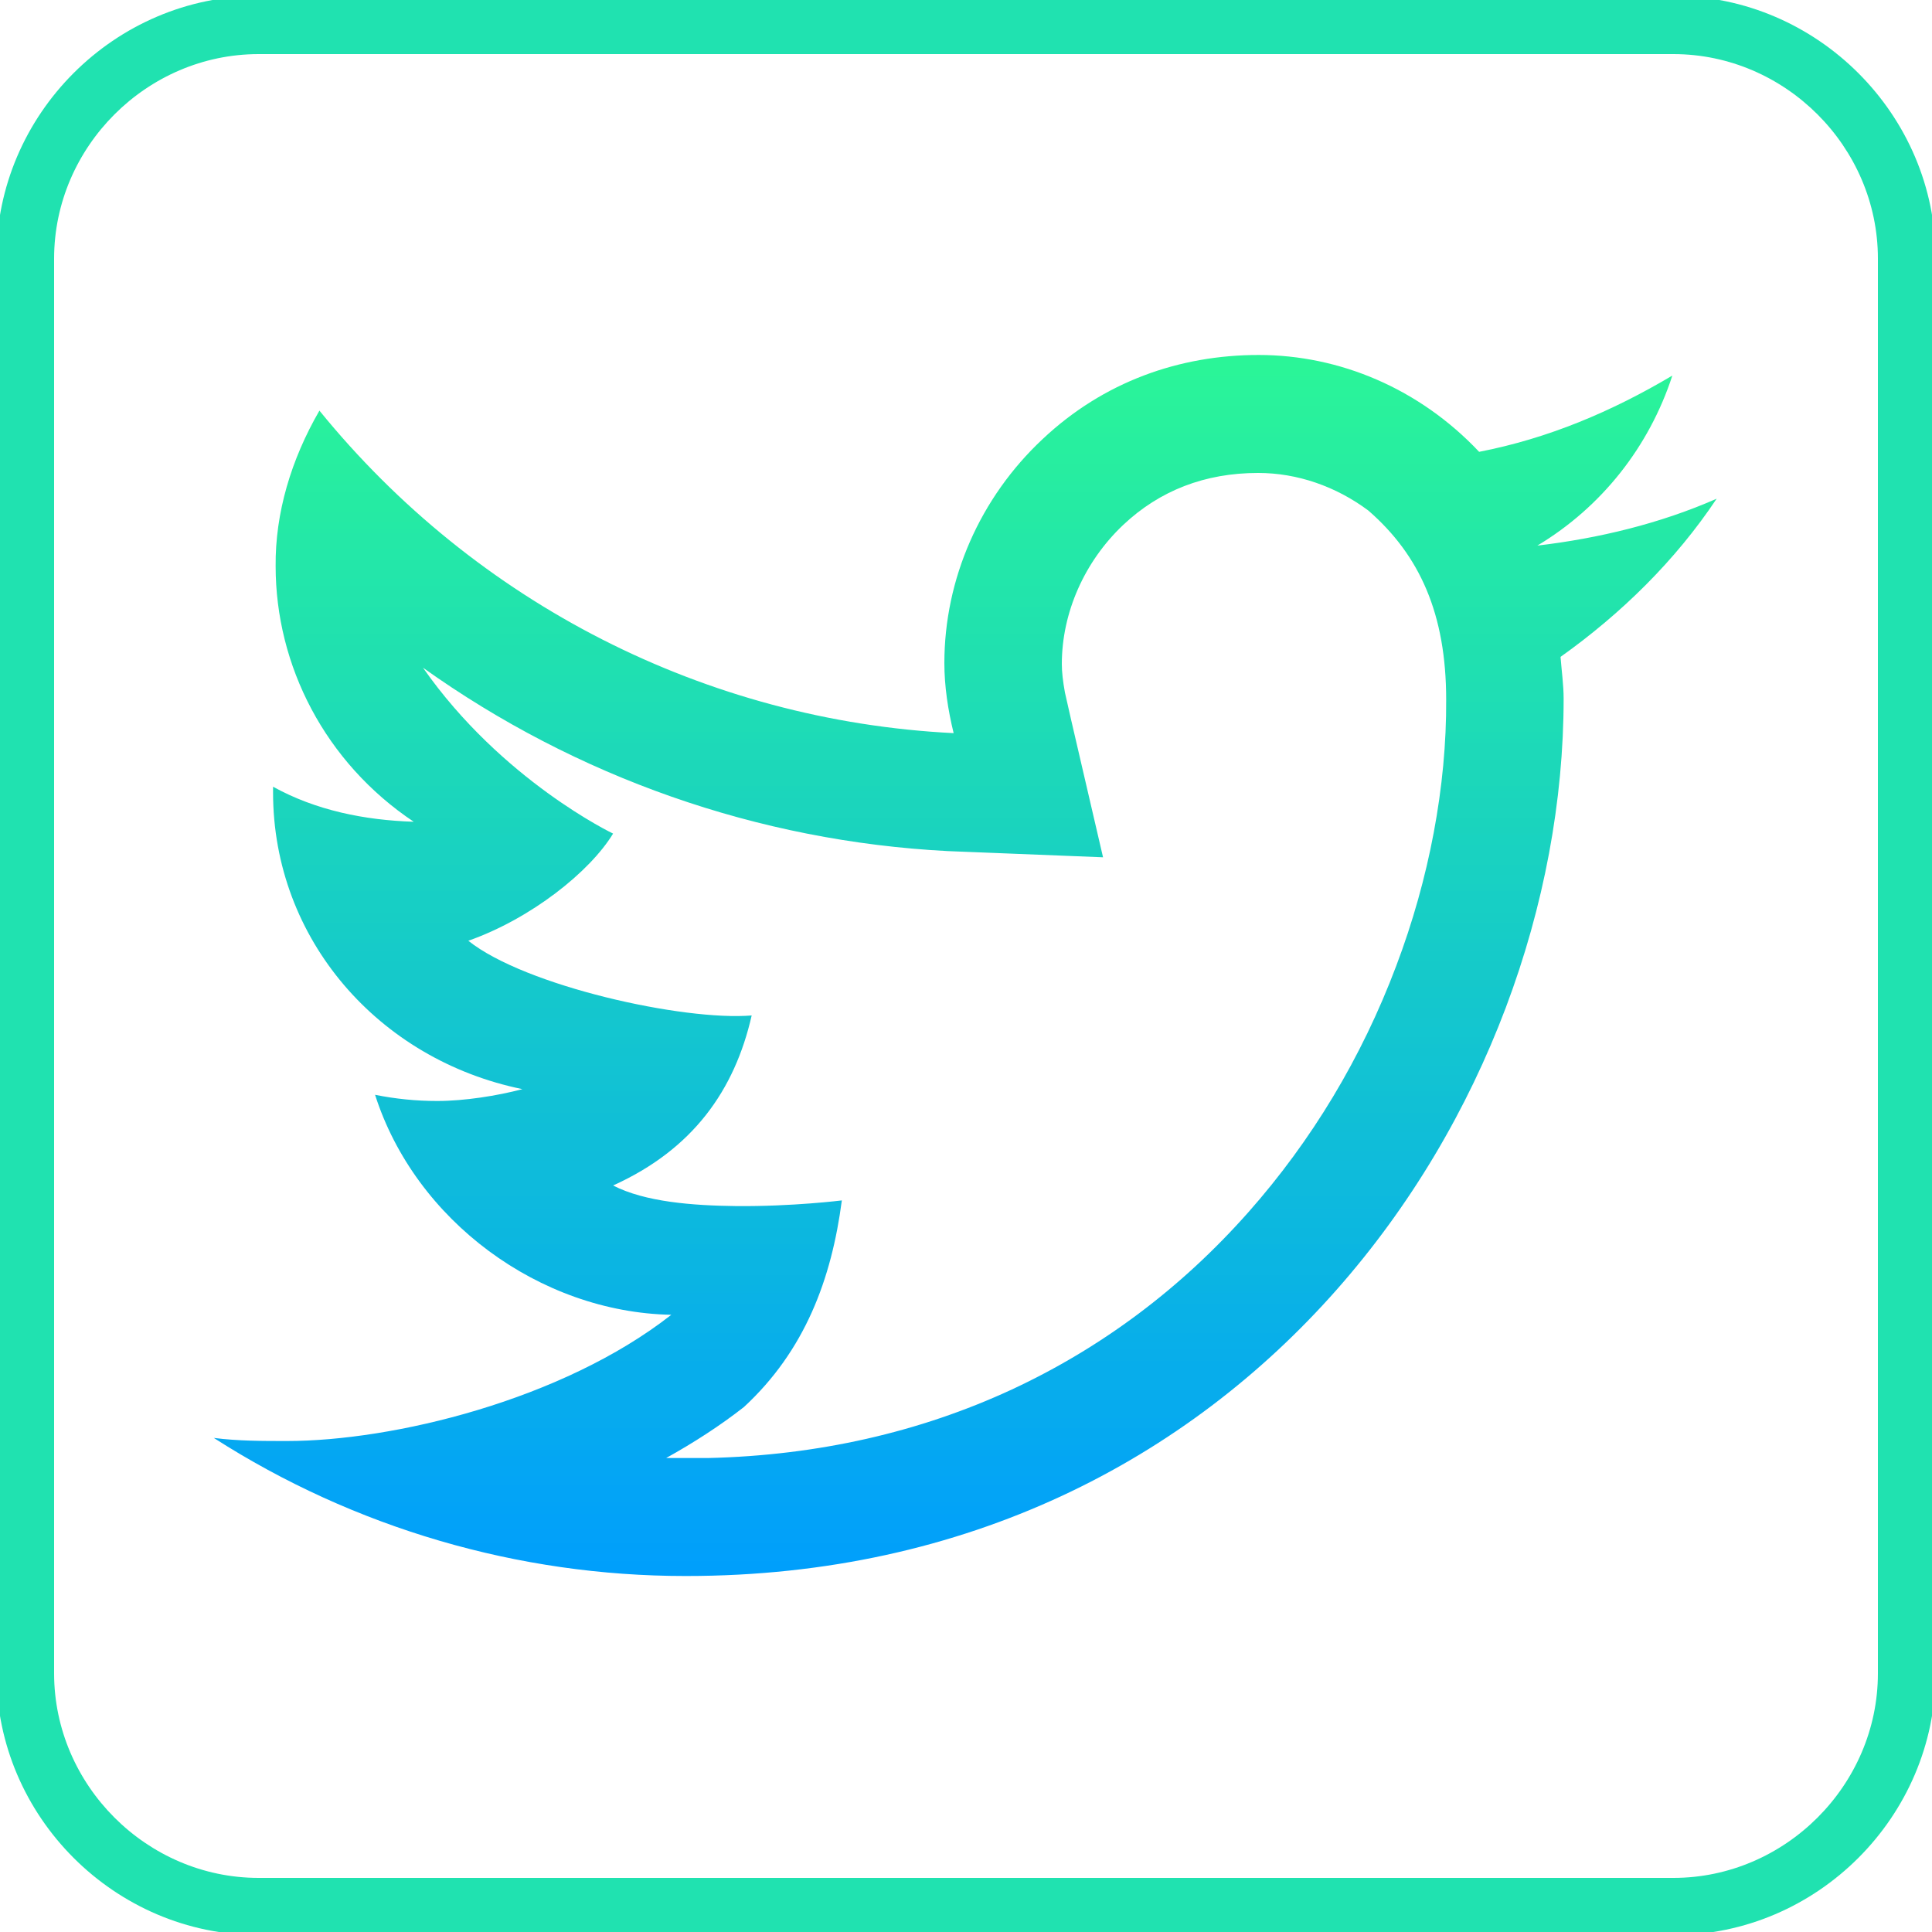 <?xml version="1.0" encoding="utf-8"?>
<!-- Generator: Adobe Illustrator 25.0.0, SVG Export Plug-In . SVG Version: 6.00 Build 0)  -->
<svg version="1.1" id="Layer_1" xmlns="http://www.w3.org/2000/svg" xmlns:xlink="http://www.w3.org/1999/xlink" x="0px" y="0px"
	 width="375px" height="375px" viewBox="0 0 375 375" enable-background="new 0 0 375 375" xml:space="preserve">
<path fill="#20E2B0" d="M324.8-0.8H50.2c-27.9,0-50.9,23-50.9,50.9v274.6c0,27.9,23,50.9,50.9,50.9h274.6c27.9,0,50.9-23,50.9-50.9
	V50.2C375.8,22.3,352.7-0.8,324.8-0.8z M364.5,54v270.8c0,21.7-18,39.7-39.7,39.7H50.2c-21.7,0-39.7-18-39.7-39.7V50.2
	c0-21.7,18-39.7,39.7-39.7h274.6c21.7,0,39.7,18,39.7,39.7V54z"/>
<g>
	<defs>
		<rect id="SVGID_1_" x="41.5" y="68.9" width="291.7" height="237"/>
	</defs>
	<clipPath id="SVGID_2_">
		<use xlink:href="#SVGID_1_"  overflow="visible"/>
	</clipPath>
	<g clip-path="url(#SVGID_2_)">
		<g>
			<defs>
				<path id="SVGID_3_" d="M333.2,96.8c-10.9,4.8-22.9,7.7-34.8,9.1c12.5-7.5,21.7-19.2,26.2-33c-11.8,7-24.1,12.2-37.5,14.8
					c-11.6-12.3-27.1-18.8-42.8-18.8c-15.4,0-30.1,5.2-41.9,16.3c-12.2,11.4-19.1,27.2-19.1,43.5c0,4.5,0.7,9.1,1.8,13.6
					c-48.1-2.4-92.7-25.2-123.1-62.6c-5.5,9.5-8.6,19.9-8.5,30.2c0,19.3,9.6,38.1,26.8,49.6c-9.5-0.3-19-2.2-27.3-6.8v1.1
					c0,28.5,20.5,51.9,48.4,57.6c-4.9,1.3-11.3,2.3-16.5,2.3c0,0,0,0-0.1,0c-4,0-8-0.4-12-1.2c7.8,24.4,31.9,42.2,57.5,42.7
					c-21.2,16.6-54.1,24.5-74.6,24.5c-4.8,0-9.5,0-14.2-0.6c27.3,17.5,59.1,26.8,91.5,26.8h0.2v0c109.4,0,170.3-91.2,170.3-170.3
					c0-2.6-0.4-5.5-0.6-8.1C314.7,119.1,325.2,108.8,333.2,96.8z M271,187.5c-6.7,17.8-16.4,33.9-28.7,47.8
					c-13.1,14.8-28.5,26.3-45.9,34.4c-17.9,8.3-37.7,12.8-58.9,13.3l-4.3,0H133c-1.2,0-2.5,0-3.7,0c5.4-3,10.5-6.3,15.1-9.9
					c11.8-10.9,17-24.8,19-40.1c0,0-9.6,1.2-20.5,1.1c-8.5-0.1-17.7-0.8-23.9-4c15.5-7,23.6-18.5,26.9-33c-13.2,1.1-44-5.7-55-14.5
					c12.2-4.3,23.6-13.4,28.1-20.8c0,0-21.6-10.3-36.9-32.2c29.7,21.2,65,33.7,101.9,35.6l30.1,1.2l-6.2-26.7l-1.2-5.3
					c-0.4-2.2-0.6-4-0.6-5.5c0-10,4.4-19.9,11.9-27c7.1-6.7,15.9-10.1,26.2-10.1c7.6,0,15.1,2.6,21.4,7.3
					c10,8.7,15.1,20.1,15.1,36.7C280.8,152.6,277.4,170.6,271,187.5z"/>
			</defs>
			<clipPath id="SVGID_4_">
				<use xlink:href="#SVGID_3_"  overflow="visible"/>
			</clipPath>
			<g clip-path="url(#SVGID_4_)">
				<g>
					<defs>
						<path id="SVGID_5_" d="M333.2,96.8c-10.9,4.8-22.9,7.7-34.8,9.1c12.5-7.5,21.7-19.2,26.2-33c-11.8,7-24.1,12.2-37.5,14.8
							c-11.6-12.3-27.1-18.8-42.8-18.8c-15.4,0-30.1,5.2-41.9,16.3c-12.2,11.4-19.1,27.2-19.1,43.5c0,4.5,0.7,9.1,1.8,13.6
							c-48.1-2.4-92.7-25.2-123.1-62.6c-5.5,9.5-8.6,19.9-8.5,30.2c0,19.3,9.6,38.1,26.8,49.6c-9.5-0.3-19-2.2-27.3-6.8v1.1
							c0,28.5,20.5,51.9,48.4,57.6c-4.9,1.3-11.3,2.3-16.5,2.3c0,0,0,0-0.1,0c-4,0-8-0.4-12-1.2c7.8,24.4,31.9,42.2,57.5,42.7
							c-21.2,16.6-54.1,24.5-74.6,24.5c-4.8,0-9.5,0-14.2-0.6c27.3,17.5,59.1,26.8,91.5,26.8h0.2v0c109.4,0,170.3-91.2,170.3-170.3
							c0-2.6-0.4-5.5-0.6-8.1C314.7,119.1,325.2,108.8,333.2,96.8z M271,187.5c-6.7,17.8-16.4,33.9-28.7,47.8
							c-13.1,14.8-28.5,26.3-45.9,34.4c-17.9,8.3-37.7,12.8-58.9,13.3l-4.3,0H133c-1.2,0-2.5,0-3.7,0c5.4-3,10.5-6.3,15.1-9.9
							c11.8-10.9,17-24.8,19-40.1c0,0-9.6,1.2-20.5,1.1c-8.5-0.1-17.7-0.8-23.9-4c15.5-7,23.6-18.5,26.9-33
							c-13.2,1.1-44-5.7-55-14.5c12.2-4.3,23.6-13.4,28.1-20.8c0,0-21.6-10.3-36.9-32.2c29.7,21.2,65,33.7,101.9,35.6l30.1,1.2
							l-6.2-26.7l-1.2-5.3c-0.4-2.2-0.6-4-0.6-5.5c0-10,4.4-19.9,11.9-27c7.1-6.7,15.9-10.1,26.2-10.1c7.6,0,15.1,2.6,21.4,7.3
							c10,8.7,15.1,20.1,15.1,36.7C280.8,152.6,277.4,170.6,271,187.5z"/>
					</defs>
					<clipPath id="SVGID_6_">
						<use xlink:href="#SVGID_5_"  overflow="visible"/>
					</clipPath>
					<g clip-path="url(#SVGID_6_)">
						
							<linearGradient id="SVGID_7_" gradientUnits="userSpaceOnUse" x1="307.365" y1="324.616" x2="307.365" y2="-91.467" gradientTransform="matrix(0.57 0 0 -0.57 12.281 253.774)">
							<stop  offset="0" style="stop-color:#2AF598"/>
							<stop  offset="1.600000e-02" style="stop-color:#2AF598"/>
							<stop  offset="2.000000e-02" style="stop-color:#2AF49A"/>
							<stop  offset="2.300000e-02" style="stop-color:#29F39A"/>
							<stop  offset="3.100000e-02" style="stop-color:#29F39B"/>
							<stop  offset="3.900000e-02" style="stop-color:#29F29C"/>
							<stop  offset="4.700000e-02" style="stop-color:#29F19C"/>
							<stop  offset="5.500000e-02" style="stop-color:#28F19D"/>
							<stop  offset="6.300000e-02" style="stop-color:#28F09E"/>
							<stop  offset="6.600000e-02" style="stop-color:#28EF9F"/>
							<stop  offset="7.000000e-02" style="stop-color:#27EF9F"/>
							<stop  offset="7.800000e-02" style="stop-color:#27EF9F"/>
							<stop  offset="8.600000e-02" style="stop-color:#27EEA0"/>
							<stop  offset="9.400000e-02" style="stop-color:#27EDA0"/>
							<stop  offset="0.102" style="stop-color:#26EDA1"/>
							<stop  offset="0.105" style="stop-color:#26ECA2"/>
							<stop  offset="0.109" style="stop-color:#26ECA3"/>
							<stop  offset="0.117" style="stop-color:#25EBA3"/>
							<stop  offset="0.125" style="stop-color:#25EBA3"/>
							<stop  offset="0.133" style="stop-color:#25EAA4"/>
							<stop  offset="0.141" style="stop-color:#24EAA5"/>
							<stop  offset="0.145" style="stop-color:#24E9A6"/>
							<stop  offset="0.148" style="stop-color:#24E8A7"/>
							<stop  offset="0.156" style="stop-color:#24E8A7"/>
							<stop  offset="0.164" style="stop-color:#23E8A8"/>
							<stop  offset="0.172" style="stop-color:#23E7A9"/>
							<stop  offset="0.18" style="stop-color:#23E6AA"/>
							<stop  offset="0.188" style="stop-color:#22E6AB"/>
							<stop  offset="0.191" style="stop-color:#22E5AB"/>
							<stop  offset="0.195" style="stop-color:#22E4AB"/>
							<stop  offset="0.203" style="stop-color:#22E4AC"/>
							<stop  offset="0.211" style="stop-color:#21E3AD"/>
							<stop  offset="0.219" style="stop-color:#21E2AD"/>
							<stop  offset="0.227" style="stop-color:#21E2AE"/>
							<stop  offset="0.23" style="stop-color:#20E1AE"/>
							<stop  offset="0.234" style="stop-color:#20E1AF"/>
							<stop  offset="0.242" style="stop-color:#20E0AF"/>
							<stop  offset="0.25" style="stop-color:#20E0B0"/>
							<stop  offset="0.258" style="stop-color:#1FE0B1"/>
							<stop  offset="0.266" style="stop-color:#1FDFB2"/>
							<stop  offset="0.27" style="stop-color:#1FDEB3"/>
							<stop  offset="0.273" style="stop-color:#1FDEB3"/>
							<stop  offset="0.281" style="stop-color:#1FDEB4"/>
							<stop  offset="0.289" style="stop-color:#1EDDB5"/>
							<stop  offset="0.297" style="stop-color:#1EDCB6"/>
							<stop  offset="0.305" style="stop-color:#1EDCB6"/>
							<stop  offset="0.313" style="stop-color:#1DDBB7"/>
							<stop  offset="0.316" style="stop-color:#1DDAB8"/>
							<stop  offset="0.32" style="stop-color:#1DD9B8"/>
							<stop  offset="0.328" style="stop-color:#1DD9B9"/>
							<stop  offset="0.336" style="stop-color:#1CD8B9"/>
							<stop  offset="0.344" style="stop-color:#1CD7BA"/>
							<stop  offset="0.352" style="stop-color:#1CD7BA"/>
							<stop  offset="0.355" style="stop-color:#1BD6BB"/>
							<stop  offset="0.359" style="stop-color:#1BD6BC"/>
							<stop  offset="0.367" style="stop-color:#1BD5BC"/>
							<stop  offset="0.375" style="stop-color:#1BD5BD"/>
							<stop  offset="0.383" style="stop-color:#1AD4BD"/>
							<stop  offset="0.391" style="stop-color:#1AD3BE"/>
							<stop  offset="0.395" style="stop-color:#19D3C0"/>
							<stop  offset="0.398" style="stop-color:#19D3C0"/>
							<stop  offset="0.406" style="stop-color:#19D2C1"/>
							<stop  offset="0.414" style="stop-color:#19D2C1"/>
							<stop  offset="0.422" style="stop-color:#18D1C2"/>
							<stop  offset="0.43" style="stop-color:#18D1C3"/>
							<stop  offset="0.438" style="stop-color:#18D0C4"/>
							<stop  offset="0.441" style="stop-color:#17CFC5"/>
							<stop  offset="0.445" style="stop-color:#17CFC5"/>
							<stop  offset="0.453" style="stop-color:#17CFC5"/>
							<stop  offset="0.461" style="stop-color:#17CEC5"/>
							<stop  offset="0.469" style="stop-color:#16CDC6"/>
							<stop  offset="0.477" style="stop-color:#16CDC7"/>
							<stop  offset="0.48" style="stop-color:#16CCC8"/>
							<stop  offset="0.484" style="stop-color:#16CBC9"/>
							<stop  offset="0.492" style="stop-color:#15CBC9"/>
							<stop  offset="0.5" style="stop-color:#15CAC9"/>
							<stop  offset="0.508" style="stop-color:#15C9CA"/>
							<stop  offset="0.516" style="stop-color:#15C8CB"/>
							<stop  offset="0.52" style="stop-color:#14C8CC"/>
							<stop  offset="0.523" style="stop-color:#14C8CC"/>
							<stop  offset="0.531" style="stop-color:#14C7CD"/>
							<stop  offset="0.539" style="stop-color:#14C6CE"/>
							<stop  offset="0.547" style="stop-color:#14C6CF"/>
							<stop  offset="0.555" style="stop-color:#13C6D0"/>
							<stop  offset="0.563" style="stop-color:#13C5D0"/>
							<stop  offset="0.566" style="stop-color:#13C4D1"/>
							<stop  offset="0.57" style="stop-color:#12C4D1"/>
							<stop  offset="0.578" style="stop-color:#12C4D2"/>
							<stop  offset="0.586" style="stop-color:#12C3D3"/>
							<stop  offset="0.594" style="stop-color:#12C2D3"/>
							<stop  offset="0.602" style="stop-color:#11C2D4"/>
							<stop  offset="0.605" style="stop-color:#11C1D4"/>
							<stop  offset="0.609" style="stop-color:#11C0D5"/>
							<stop  offset="0.617" style="stop-color:#11C0D5"/>
							<stop  offset="0.625" style="stop-color:#10BFD6"/>
							<stop  offset="0.633" style="stop-color:#10BED7"/>
							<stop  offset="0.641" style="stop-color:#10BED8"/>
							<stop  offset="0.645" style="stop-color:#0FBDD9"/>
							<stop  offset="0.648" style="stop-color:#0FBDD9"/>
							<stop  offset="0.656" style="stop-color:#0FBCDA"/>
							<stop  offset="0.664" style="stop-color:#0FBCDB"/>
							<stop  offset="0.672" style="stop-color:#0EBBDB"/>
							<stop  offset="0.68" style="stop-color:#0EBADC"/>
							<stop  offset="0.688" style="stop-color:#0EBADD"/>
							<stop  offset="0.691" style="stop-color:#0DB9DE"/>
							<stop  offset="0.695" style="stop-color:#0DB9DE"/>
							<stop  offset="0.703" style="stop-color:#0DB8DF"/>
							<stop  offset="0.711" style="stop-color:#0CB8DF"/>
							<stop  offset="0.719" style="stop-color:#0CB7DF"/>
							<stop  offset="0.727" style="stop-color:#0CB7E0"/>
							<stop  offset="0.73" style="stop-color:#0BB6E1"/>
							<stop  offset="0.734" style="stop-color:#0BB5E2"/>
							<stop  offset="0.742" style="stop-color:#0BB5E2"/>
							<stop  offset="0.75" style="stop-color:#0BB5E3"/>
							<stop  offset="0.758" style="stop-color:#0AB4E3"/>
							<stop  offset="0.766" style="stop-color:#0AB3E4"/>
							<stop  offset="0.77" style="stop-color:#0AB2E6"/>
							<stop  offset="0.773" style="stop-color:#0AB2E6"/>
							<stop  offset="0.781" style="stop-color:#09B1E7"/>
							<stop  offset="0.789" style="stop-color:#09B1E7"/>
							<stop  offset="0.797" style="stop-color:#09B0E8"/>
							<stop  offset="0.805" style="stop-color:#08AFE9"/>
							<stop  offset="0.813" style="stop-color:#08AFEA"/>
							<stop  offset="0.816" style="stop-color:#08AEEA"/>
							<stop  offset="0.82" style="stop-color:#08AEEA"/>
							<stop  offset="0.828" style="stop-color:#07ADEB"/>
							<stop  offset="0.836" style="stop-color:#07ADEB"/>
							<stop  offset="0.844" style="stop-color:#07ADEC"/>
							<stop  offset="0.852" style="stop-color:#07ACED"/>
							<stop  offset="0.859" style="stop-color:#06ABEE"/>
							<stop  offset="0.867" style="stop-color:#06ABEE"/>
							<stop  offset="0.875" style="stop-color:#06AAEF"/>
							<stop  offset="0.883" style="stop-color:#05A9F0"/>
							<stop  offset="0.891" style="stop-color:#05A9F1"/>
							<stop  offset="0.895" style="stop-color:#05A8F2"/>
							<stop  offset="0.898" style="stop-color:#04A7F2"/>
							<stop  offset="0.906" style="stop-color:#04A6F3"/>
							<stop  offset="0.914" style="stop-color:#04A6F4"/>
							<stop  offset="0.922" style="stop-color:#04A5F5"/>
							<stop  offset="0.93" style="stop-color:#03A4F6"/>
							<stop  offset="0.938" style="stop-color:#03A4F6"/>
							<stop  offset="0.941" style="stop-color:#03A3F7"/>
							<stop  offset="0.945" style="stop-color:#02A3F7"/>
							<stop  offset="0.953" style="stop-color:#02A2F8"/>
							<stop  offset="0.969" style="stop-color:#02A1F9"/>
							<stop  offset="0.977" style="stop-color:#01A0F9"/>
							<stop  offset="0.98" style="stop-color:#01A0FA"/>
							<stop  offset="0.984" style="stop-color:#01A0FB"/>
							<stop  offset="0.992" style="stop-color:#009FFB"/>
							<stop  offset="1" style="stop-color:#009FFC"/>
						</linearGradient>
						<path fill="url(#SVGID_7_)" d="M41.5,68.9v237h291.7v-237H41.5z"/>
					</g>
				</g>
			</g>
		</g>
	</g>
</g>
</svg>
